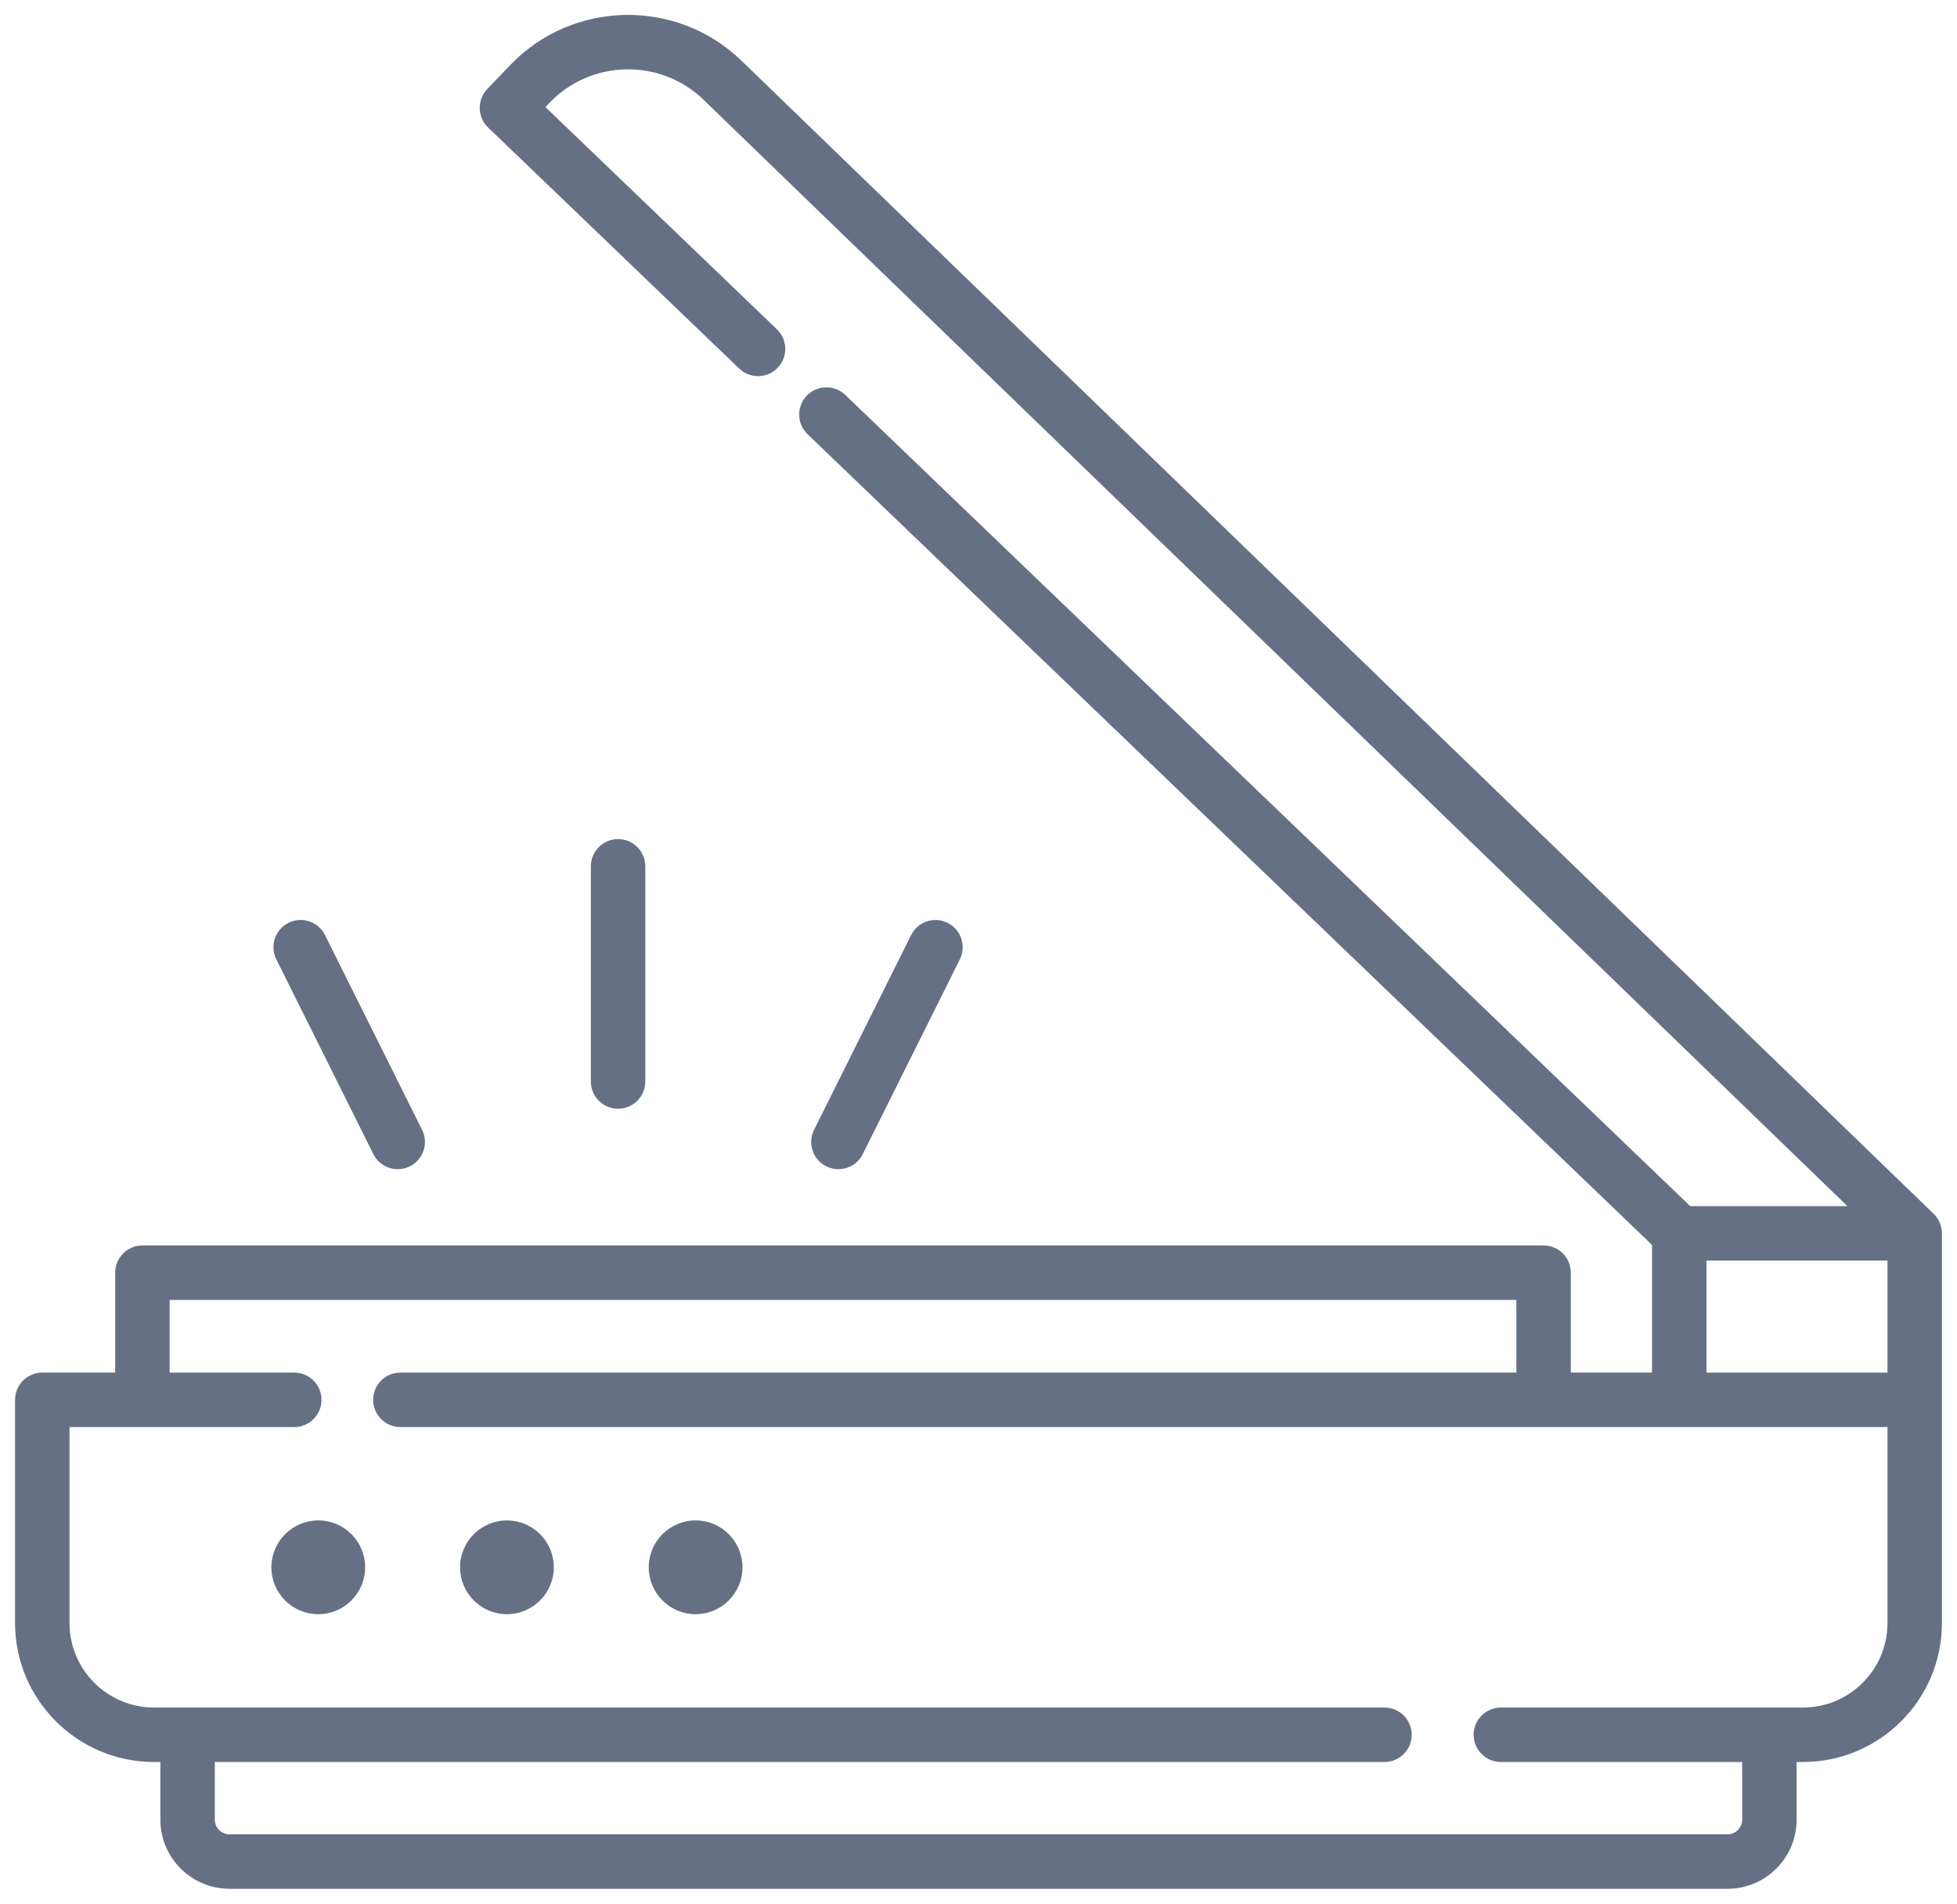 <svg width="73" height="71" viewBox="0 0 73 71" fill="none" xmlns="http://www.w3.org/2000/svg">
<path d="M11.872 60.205C12.838 60.205 13.621 59.422 13.621 58.457C13.621 57.491 12.838 56.708 11.872 56.708C10.906 56.708 10.123 57.491 10.123 58.457C10.123 59.422 10.906 60.205 11.872 60.205Z" fill="#667085"/>
<path d="M18.91 60.205C19.875 60.205 20.658 59.422 20.658 58.457C20.658 57.491 19.875 56.708 18.91 56.708C17.944 56.708 17.161 57.491 17.161 58.457C17.161 59.422 17.944 60.205 18.91 60.205Z" fill="#667085"/>
<path d="M25.948 60.205C26.913 60.205 27.696 59.422 27.696 58.457C27.696 57.491 26.913 56.708 25.948 56.708C24.982 56.708 24.199 57.491 24.199 58.457C24.199 59.422 24.982 60.205 25.948 60.205Z" fill="#667085"/>
<path d="M72.436 45.962C72.435 45.946 72.434 45.93 72.433 45.914C72.432 45.903 72.43 45.892 72.428 45.881C72.401 45.654 72.3 45.436 72.128 45.27L27.641 2.247C25.218 -0.076 21.357 0.004 19.033 2.426L18.177 3.319C17.789 3.724 17.802 4.366 18.206 4.755L27.574 13.747C27.978 14.135 28.621 14.122 29.009 13.717C29.398 13.313 29.385 12.67 28.98 12.281L20.345 3.993L20.499 3.833C22.047 2.218 24.62 2.165 26.232 3.71L68.911 44.985H63.048L31.53 14.729C31.125 14.34 30.482 14.354 30.094 14.758C29.706 15.163 29.719 15.806 30.123 16.194L61.624 46.433V51.194H58.595V47.467C58.595 46.906 58.14 46.452 57.579 46.452H5.312C4.751 46.452 4.297 46.906 4.297 47.467V51.194H1.578C1.017 51.194 0.562 51.649 0.562 52.21V60.535C0.562 63.393 2.887 65.718 5.745 65.718H5.982V67.869C5.982 69.29 7.138 70.447 8.56 70.447H64.441C65.862 70.447 67.018 69.29 67.018 67.869V65.718H67.255C70.113 65.718 72.438 63.393 72.438 60.535V52.21V46C72.438 45.987 72.436 45.975 72.436 45.962V45.962ZM63.655 47.016H70.407V51.195H63.655V47.016ZM70.407 60.535C70.407 62.273 68.993 63.687 67.255 63.687H55.985C55.424 63.687 54.969 64.142 54.969 64.703C54.969 65.263 55.424 65.718 55.985 65.718H64.987V67.87C64.987 68.171 64.742 68.416 64.441 68.416H8.56C8.258 68.416 8.013 68.171 8.013 67.87V65.718H51.644C52.205 65.718 52.66 65.263 52.66 64.703C52.66 64.142 52.205 63.687 51.644 63.687H5.745C4.007 63.687 2.593 62.273 2.593 60.535V53.226H10.977C11.538 53.226 11.993 52.771 11.993 52.21C11.993 51.649 11.538 51.195 10.977 51.195H6.328V48.483H56.564V51.195H14.934C14.373 51.195 13.919 51.649 13.919 52.21C13.919 52.771 14.373 53.226 14.934 53.226H70.407V60.535H70.407Z" fill="#667085"/>
<path d="M13.927 43.045C14.105 43.402 14.464 43.608 14.837 43.608C14.989 43.608 15.144 43.574 15.289 43.501C15.791 43.251 15.995 42.641 15.745 42.139L12.124 34.876C11.874 34.374 11.264 34.17 10.762 34.42C10.261 34.671 10.056 35.28 10.307 35.782L13.927 43.045Z" fill="#667085"/>
<path d="M31.274 43.608C31.647 43.608 32.006 43.402 32.184 43.045L35.804 35.782C36.054 35.28 35.85 34.67 35.348 34.42C34.847 34.17 34.237 34.374 33.986 34.876L30.366 42.139C30.115 42.641 30.32 43.251 30.822 43.501C30.967 43.574 31.122 43.608 31.274 43.608Z" fill="#667085"/>
<path d="M24.071 40.337V32.312C24.071 31.751 23.616 31.296 23.055 31.296C22.494 31.296 22.04 31.751 22.04 32.312V40.337C22.04 40.898 22.494 41.353 23.055 41.353C23.616 41.353 24.071 40.898 24.071 40.337Z" fill="#667085"/>
</svg>
